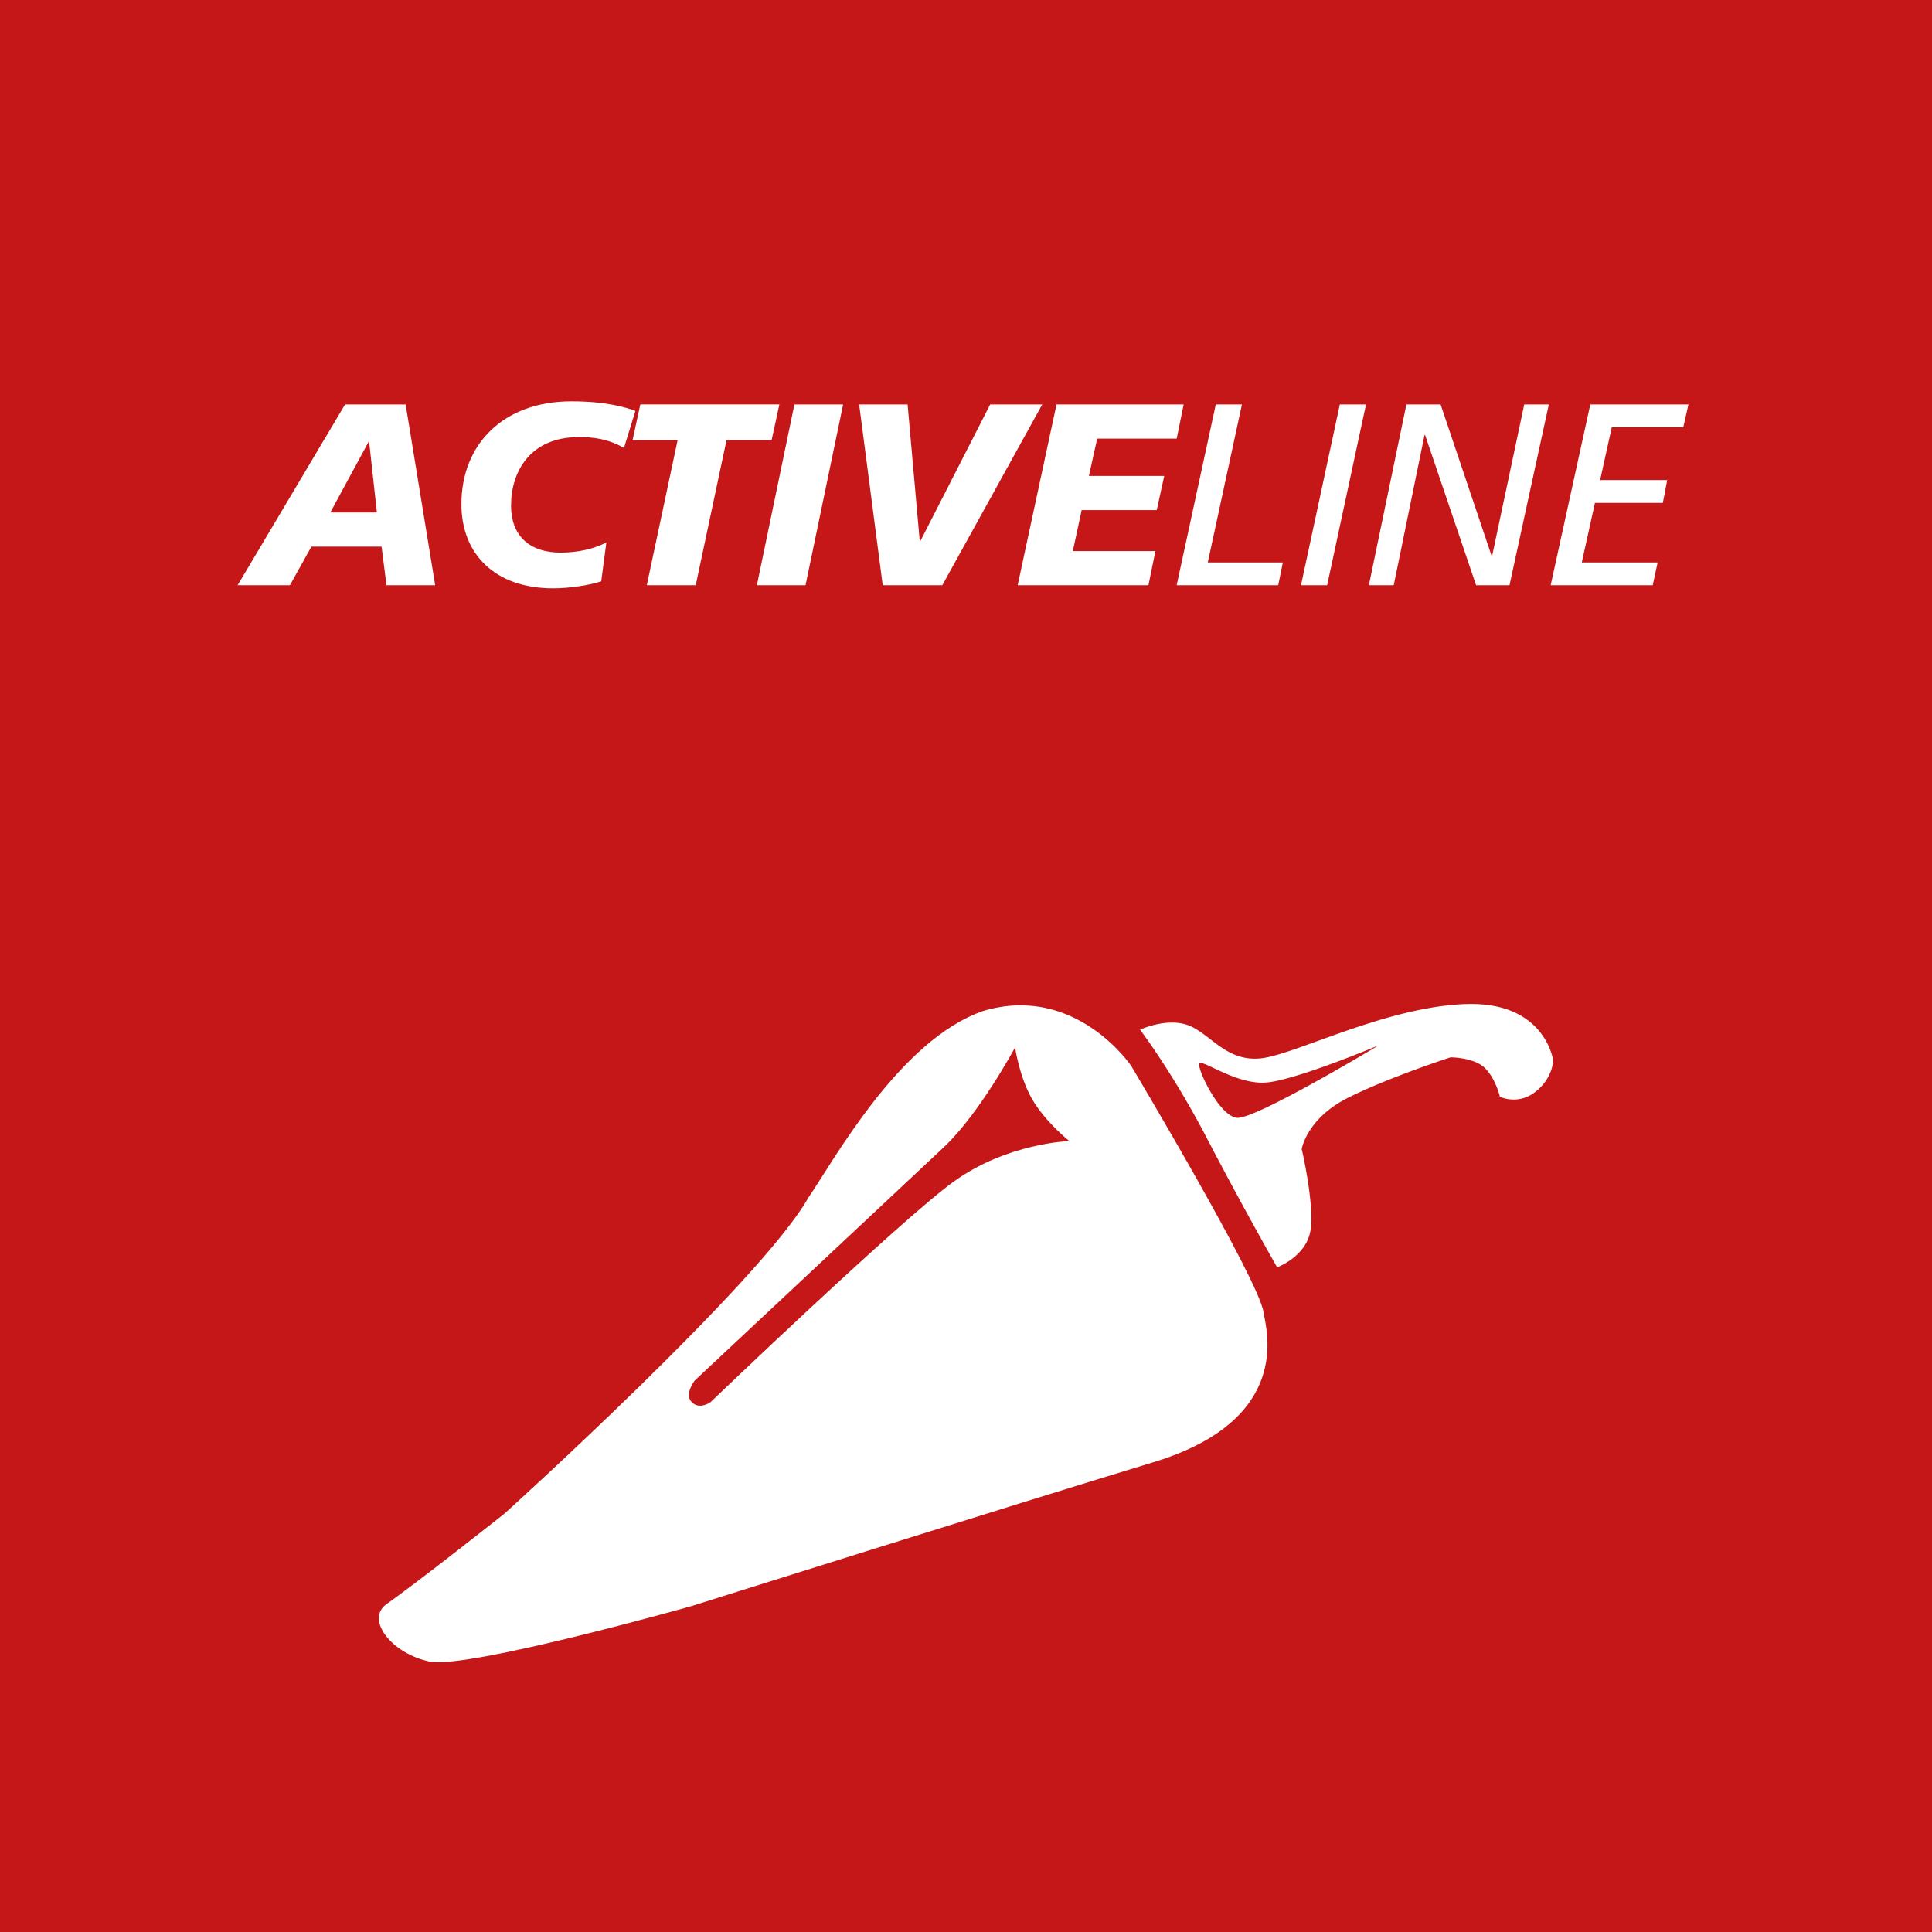 <?xml version="1.0"?>
<svg xmlns="http://www.w3.org/2000/svg" xmlns:xlink="http://www.w3.org/1999/xlink" viewBox="0 0 1500.88 1500.88" width="100" height="100"><defs><style>.cls-1{fill:none;}.cls-2{fill:#c51718;}.cls-3{fill:#fff;}.cls-4{clip-path:url(#clip-path);}</style><clipPath id="clip-path"><rect class="cls-1" width="1500.88" height="1500.88"/></clipPath></defs><g id="Ebene_2" data-name="Ebene 2"><g id="Ebene_1-2" data-name="Ebene 1"><rect class="cls-2" width="1500.88" height="1500.88"/><path class="cls-3" d="M268.06,314.21h47.07l22.94,140.43H300.24l-3.81-30H241.91l-16.72,30H184.57Zm18.7,29h-.4L256.6,398.1h36.19Z"/><g class="cls-4"><path class="cls-3" d="M484.74,348c-11.88-6.85-23.14-8.45-35-8.45-37.64,0-52.73,26.55-52.73,53.1,0,25,15.89,36.62,38.43,36.62,13.47,0,25.75-2.82,35.62-7.85l-4,30.19c-9,3-24.73,5.43-37.41,5.43-45.25,0-71.21-26.75-71.21-65.38,0-46.68,32.78-79.88,85.48-79.88,27,0,42,4.64,49.69,7.45Z"/><polygon class="cls-3" points="526.4 341.97 491.41 341.97 497.43 314.2 605.45 314.2 599.42 341.97 564.4 341.97 540.47 454.62 502.46 454.62 526.4 341.97"/><polygon class="cls-3" points="617.14 314.21 654.98 314.21 625.78 454.63 587.98 454.63 617.14 314.21"/><polygon class="cls-3" points="732.02 454.63 685.74 454.63 667.43 314.21 705.07 314.21 714.51 420.43 714.93 420.43 769.23 314.21 809.67 314.21 732.02 454.63"/><polygon class="cls-3" points="820.76 314.21 919.53 314.21 914.11 340.76 852.34 340.76 845.91 369.73 904.44 369.73 898.61 396.28 840.28 396.28 833.43 428.09 897.59 428.09 892.16 454.63 790.57 454.63 820.76 314.21"/><polygon class="cls-3" points="944.49 314.21 964.81 314.21 938.26 436.93 996.59 436.93 992.98 454.63 914.1 454.63 944.49 314.21"/><polygon class="cls-3" points="1040.86 314.21 1061.19 314.21 1031 454.63 1010.68 454.63 1040.86 314.21"/><polygon class="cls-3" points="1092.58 314.21 1119.13 314.21 1158.78 431.89 1159.15 431.89 1184.11 314.21 1203.21 314.21 1172.65 454.63 1146.7 454.63 1107.08 337.95 1106.65 337.95 1082.72 454.63 1063.41 454.63 1092.58 314.21"/><polygon class="cls-3" points="1235.43 314.21 1311.66 314.21 1307.66 331.92 1252.11 331.92 1243.07 372.94 1295.18 372.94 1291.77 390.65 1239.04 390.65 1228.8 436.93 1287.73 436.93 1283.92 454.63 1204.64 454.63 1235.43 314.21"/><path class="cls-3" d="M878.57,827.77s-42.89-63.56-114.5-42.5C699,807.5,647.67,901.67,627.74,930.78c-37.52,65.89-235.87,245.09-235.87,245.09s-69.7,55.15-91.93,70.47c-16.09,12.25,4.6,38.29,33.68,44.43s203-42.9,203-42.9S787.07,1169,895.83,1136s88.06-102.61,85.76-116.4c-3.07-24.5-103-191.87-103-191.87m-137.46,90c-41.36,29.88-189.2,171.58-189.2,171.58s-8.42,6.11-14.53,0,2.3-16.85,2.3-16.85S705.86,917,733.43,891s55.15-77.35,55.15-77.35,3.07,22.2,13,39.83,29.1,32.94,29.1,32.94-48.23,1.54-89.59,31.38"/><path class="cls-3" d="M1138.4,780c-62,2.27-131.73,39.06-158.53,42.13s-39.06-18.39-55.92-25.3-38.29,3.07-38.29,3.07,25.67,33.8,52.08,84.62,54.38,100,54.38,100,23-8.42,26-29.11-6.88-62.79-6.88-62.79,3.86-23.74,36-39.83,79.65-31.41,79.65-31.41,18.36,0,26.78,8.44S1165.2,852,1165.2,852a26.88,26.88,0,0,0,27.57-3.83c13.79-10.72,13.79-24.48,13.79-24.48s-6.14-46-68.16-43.66M960.71,868.34c-14.07-1.71-32.18-40.77-28.71-42.5s27.85,15.78,49.68,15.24,89.32-29,89.32-29-96.22,58-110.29,56.29"/></g></g></g></svg>
